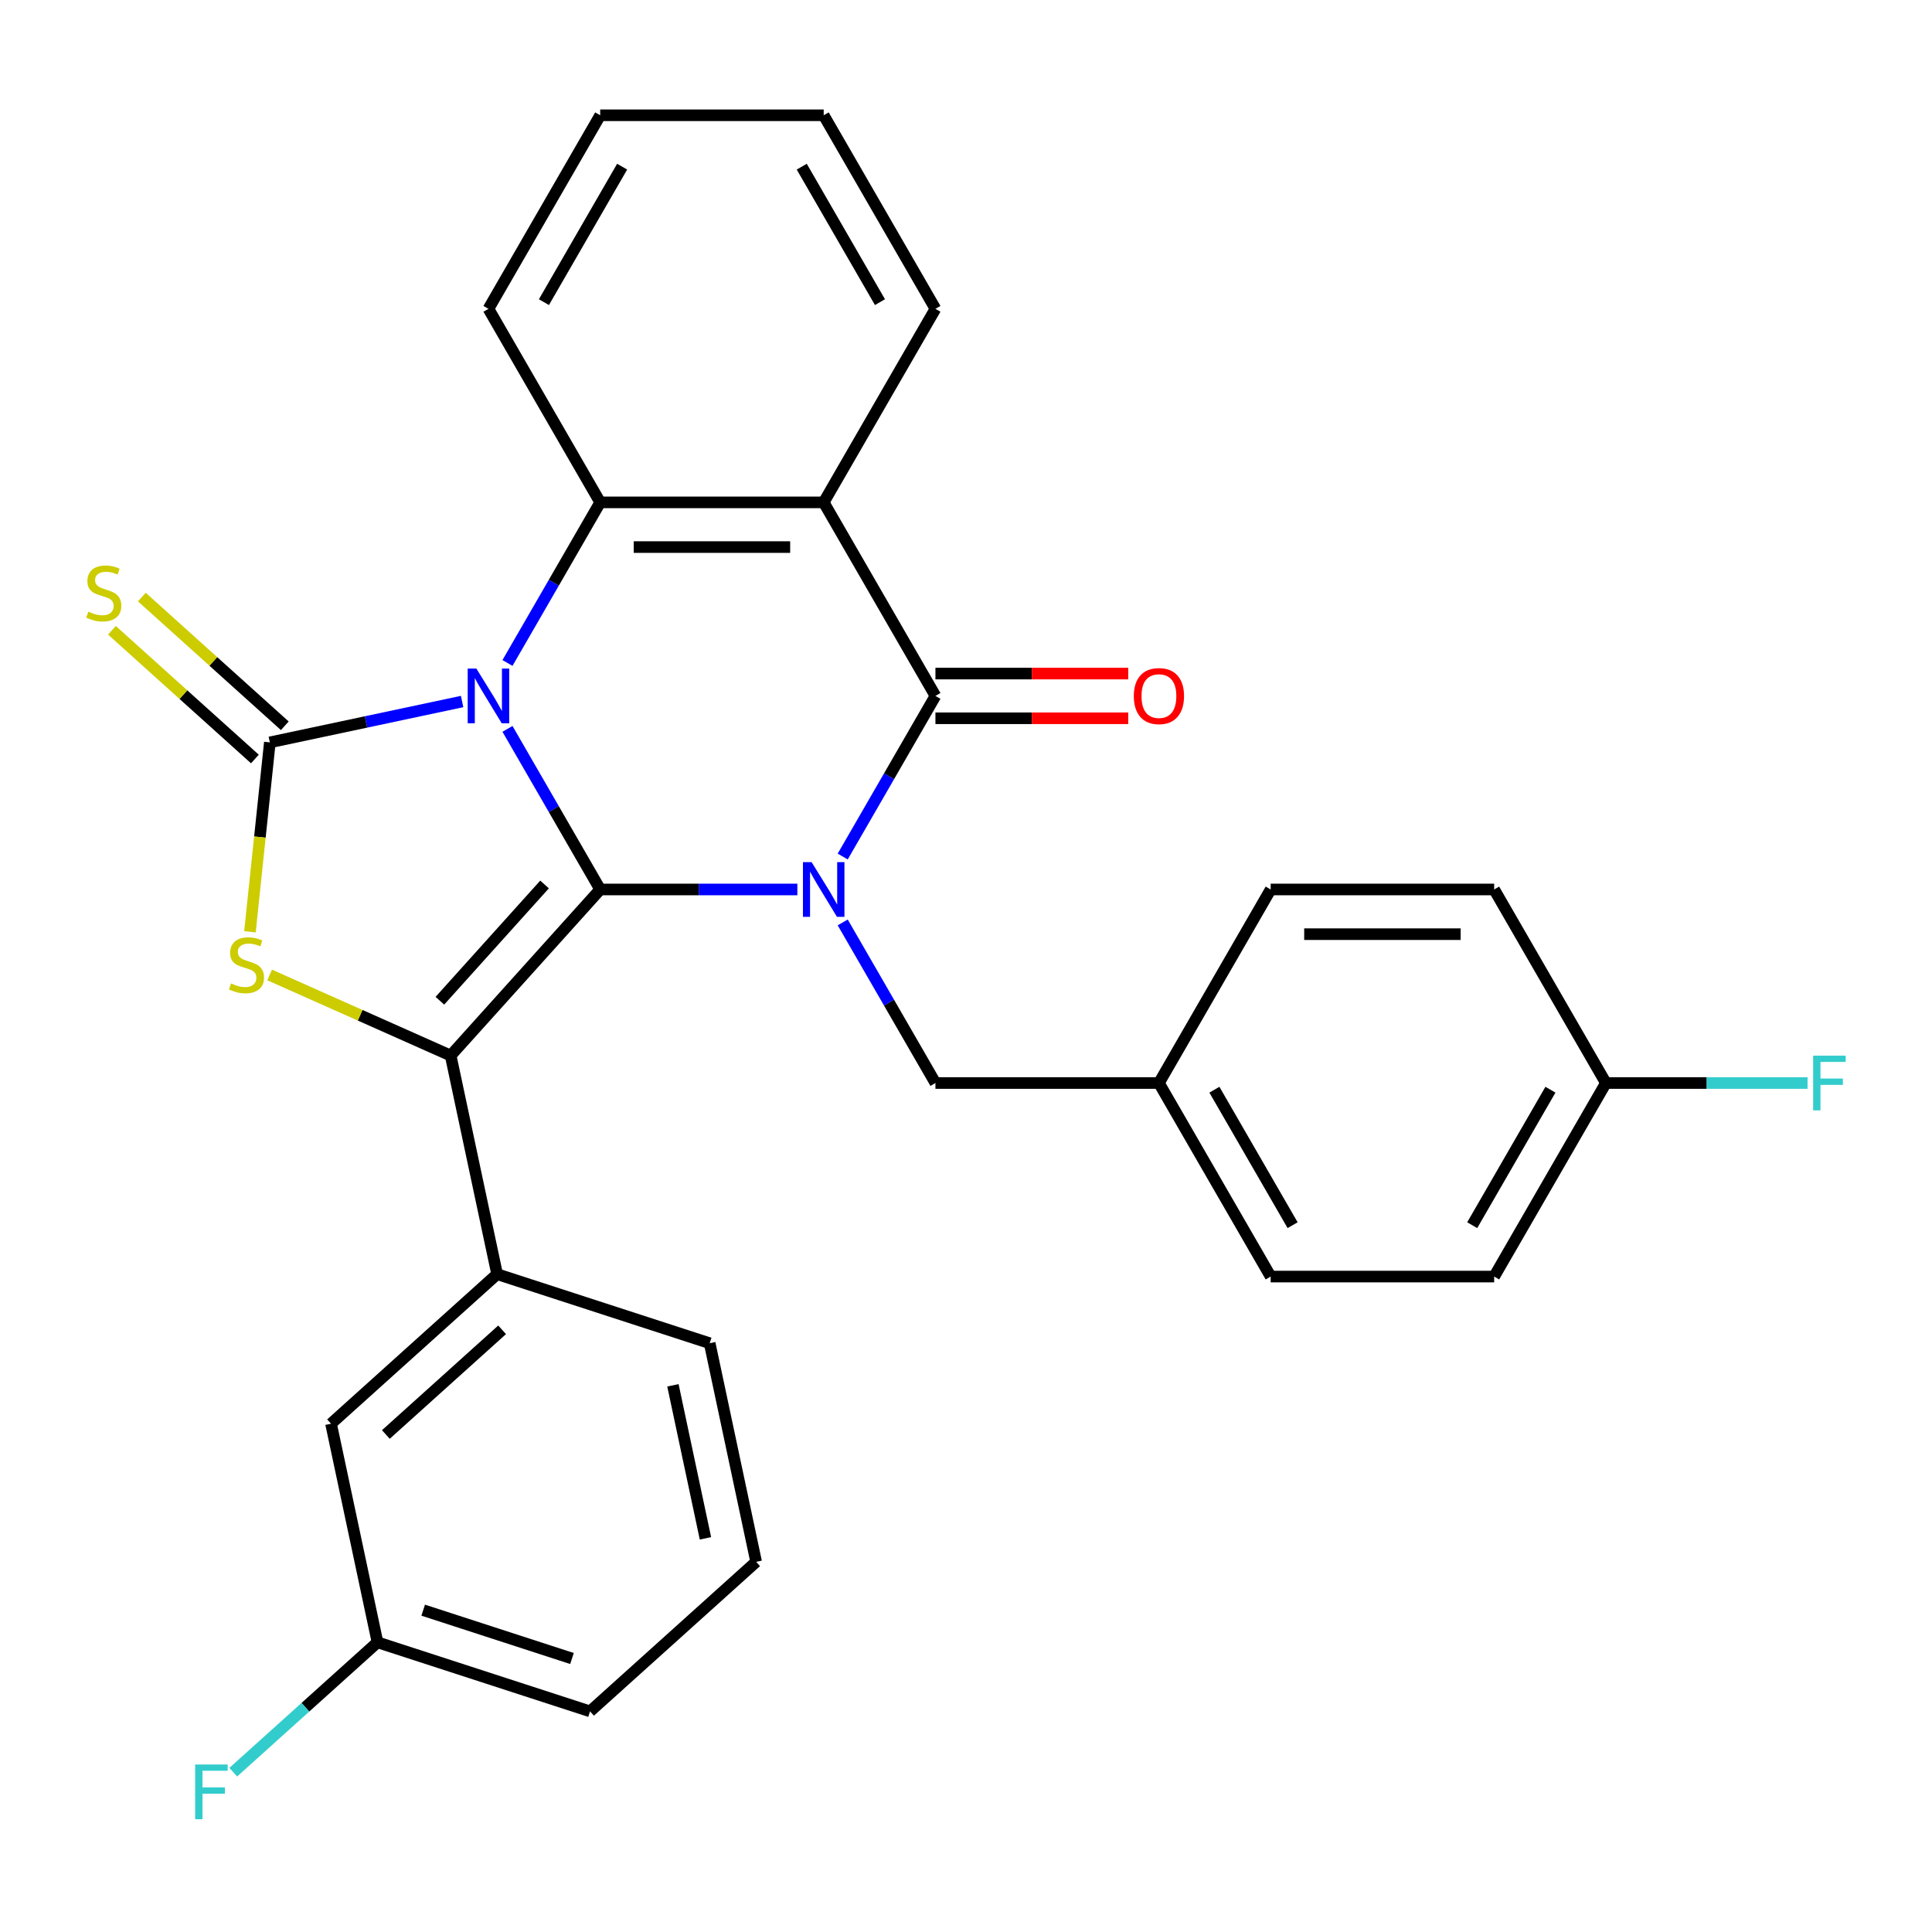 <?xml version='1.0' encoding='iso-8859-1'?>
<svg version='1.1' baseProfile='full'
              xmlns='http://www.w3.org/2000/svg'
                      xmlns:rdkit='http://www.rdkit.org/xml'
                      xmlns:xlink='http://www.w3.org/1999/xlink'
                  xml:space='preserve'
width='1000px' height='1000px' viewBox='0 0 1000 1000'>
<!-- END OF HEADER -->
<rect style='opacity:1.0;fill:#FFFFFF;stroke:none' width='1000' height='1000' x='0' y='0'> </rect>
<path class='bond-0' d='M 262.668,377.261 L 286.665,418.825' style='fill:none;fill-rule:evenodd;stroke:#0000FF;stroke-width:6px;stroke-linecap:butt;stroke-linejoin:miter;stroke-opacity:1' />
<path class='bond-0' d='M 286.665,418.825 L 310.662,460.389' style='fill:none;fill-rule:evenodd;stroke:#000000;stroke-width:6px;stroke-linecap:butt;stroke-linejoin:miter;stroke-opacity:1' />
<path class='bond-2' d='M 239.191,363.106 L 189.432,373.683' style='fill:none;fill-rule:evenodd;stroke:#0000FF;stroke-width:6px;stroke-linecap:butt;stroke-linejoin:miter;stroke-opacity:1' />
<path class='bond-2' d='M 189.432,373.683 L 139.672,384.26' style='fill:none;fill-rule:evenodd;stroke:#000000;stroke-width:6px;stroke-linecap:butt;stroke-linejoin:miter;stroke-opacity:1' />
<path class='bond-6' d='M 262.668,343.157 L 286.665,301.592' style='fill:none;fill-rule:evenodd;stroke:#0000FF;stroke-width:6px;stroke-linecap:butt;stroke-linejoin:miter;stroke-opacity:1' />
<path class='bond-6' d='M 286.665,301.592 L 310.662,260.028' style='fill:none;fill-rule:evenodd;stroke:#000000;stroke-width:6px;stroke-linecap:butt;stroke-linejoin:miter;stroke-opacity:1' />
<path class='bond-1' d='M 310.662,460.389 L 361.685,460.389' style='fill:none;fill-rule:evenodd;stroke:#000000;stroke-width:6px;stroke-linecap:butt;stroke-linejoin:miter;stroke-opacity:1' />
<path class='bond-1' d='M 361.685,460.389 L 412.709,460.389' style='fill:none;fill-rule:evenodd;stroke:#0000FF;stroke-width:6px;stroke-linecap:butt;stroke-linejoin:miter;stroke-opacity:1' />
<path class='bond-3' d='M 310.662,460.389 L 233.258,546.355' style='fill:none;fill-rule:evenodd;stroke:#000000;stroke-width:6px;stroke-linecap:butt;stroke-linejoin:miter;stroke-opacity:1' />
<path class='bond-3' d='M 281.858,457.803 L 227.676,517.979' style='fill:none;fill-rule:evenodd;stroke:#000000;stroke-width:6px;stroke-linecap:butt;stroke-linejoin:miter;stroke-opacity:1' />
<path class='bond-9' d='M 436.185,477.441 L 460.183,519.005' style='fill:none;fill-rule:evenodd;stroke:#0000FF;stroke-width:6px;stroke-linecap:butt;stroke-linejoin:miter;stroke-opacity:1' />
<path class='bond-9' d='M 460.183,519.005 L 484.18,560.569' style='fill:none;fill-rule:evenodd;stroke:#000000;stroke-width:6px;stroke-linecap:butt;stroke-linejoin:miter;stroke-opacity:1' />
<path class='bond-30' d='M 436.185,443.337 L 460.183,401.773' style='fill:none;fill-rule:evenodd;stroke:#0000FF;stroke-width:6px;stroke-linecap:butt;stroke-linejoin:miter;stroke-opacity:1' />
<path class='bond-30' d='M 460.183,401.773 L 484.18,360.209' style='fill:none;fill-rule:evenodd;stroke:#000000;stroke-width:6px;stroke-linecap:butt;stroke-linejoin:miter;stroke-opacity:1' />
<path class='bond-5' d='M 139.672,384.26 L 134.521,433.276' style='fill:none;fill-rule:evenodd;stroke:#000000;stroke-width:6px;stroke-linecap:butt;stroke-linejoin:miter;stroke-opacity:1' />
<path class='bond-5' d='M 134.521,433.276 L 129.369,482.292' style='fill:none;fill-rule:evenodd;stroke:#CCCC00;stroke-width:6px;stroke-linecap:butt;stroke-linejoin:miter;stroke-opacity:1' />
<path class='bond-10' d='M 147.413,375.663 L 110.416,342.351' style='fill:none;fill-rule:evenodd;stroke:#000000;stroke-width:6px;stroke-linecap:butt;stroke-linejoin:miter;stroke-opacity:1' />
<path class='bond-10' d='M 110.416,342.351 L 73.419,309.039' style='fill:none;fill-rule:evenodd;stroke:#CCCC00;stroke-width:6px;stroke-linecap:butt;stroke-linejoin:miter;stroke-opacity:1' />
<path class='bond-10' d='M 131.932,392.856 L 94.935,359.544' style='fill:none;fill-rule:evenodd;stroke:#000000;stroke-width:6px;stroke-linecap:butt;stroke-linejoin:miter;stroke-opacity:1' />
<path class='bond-10' d='M 94.935,359.544 L 57.938,326.232' style='fill:none;fill-rule:evenodd;stroke:#CCCC00;stroke-width:6px;stroke-linecap:butt;stroke-linejoin:miter;stroke-opacity:1' />
<path class='bond-8' d='M 233.258,546.355 L 257.309,659.505' style='fill:none;fill-rule:evenodd;stroke:#000000;stroke-width:6px;stroke-linecap:butt;stroke-linejoin:miter;stroke-opacity:1' />
<path class='bond-29' d='M 233.258,546.355 L 186.405,525.495' style='fill:none;fill-rule:evenodd;stroke:#000000;stroke-width:6px;stroke-linecap:butt;stroke-linejoin:miter;stroke-opacity:1' />
<path class='bond-29' d='M 186.405,525.495 L 139.553,504.634' style='fill:none;fill-rule:evenodd;stroke:#CCCC00;stroke-width:6px;stroke-linecap:butt;stroke-linejoin:miter;stroke-opacity:1' />
<path class='bond-4' d='M 484.18,360.209 L 426.34,260.028' style='fill:none;fill-rule:evenodd;stroke:#000000;stroke-width:6px;stroke-linecap:butt;stroke-linejoin:miter;stroke-opacity:1' />
<path class='bond-11' d='M 484.18,371.776 L 534.073,371.776' style='fill:none;fill-rule:evenodd;stroke:#000000;stroke-width:6px;stroke-linecap:butt;stroke-linejoin:miter;stroke-opacity:1' />
<path class='bond-11' d='M 534.073,371.776 L 583.966,371.776' style='fill:none;fill-rule:evenodd;stroke:#FF0000;stroke-width:6px;stroke-linecap:butt;stroke-linejoin:miter;stroke-opacity:1' />
<path class='bond-11' d='M 484.18,348.641 L 534.073,348.641' style='fill:none;fill-rule:evenodd;stroke:#000000;stroke-width:6px;stroke-linecap:butt;stroke-linejoin:miter;stroke-opacity:1' />
<path class='bond-11' d='M 534.073,348.641 L 583.966,348.641' style='fill:none;fill-rule:evenodd;stroke:#FF0000;stroke-width:6px;stroke-linecap:butt;stroke-linejoin:miter;stroke-opacity:1' />
<path class='bond-7' d='M 310.662,260.028 L 426.34,260.028' style='fill:none;fill-rule:evenodd;stroke:#000000;stroke-width:6px;stroke-linecap:butt;stroke-linejoin:miter;stroke-opacity:1' />
<path class='bond-7' d='M 328.014,283.164 L 408.989,283.164' style='fill:none;fill-rule:evenodd;stroke:#000000;stroke-width:6px;stroke-linecap:butt;stroke-linejoin:miter;stroke-opacity:1' />
<path class='bond-17' d='M 310.662,260.028 L 252.823,159.848' style='fill:none;fill-rule:evenodd;stroke:#000000;stroke-width:6px;stroke-linecap:butt;stroke-linejoin:miter;stroke-opacity:1' />
<path class='bond-14' d='M 426.34,260.028 L 484.18,159.848' style='fill:none;fill-rule:evenodd;stroke:#000000;stroke-width:6px;stroke-linecap:butt;stroke-linejoin:miter;stroke-opacity:1' />
<path class='bond-12' d='M 257.309,659.505 L 171.343,736.909' style='fill:none;fill-rule:evenodd;stroke:#000000;stroke-width:6px;stroke-linecap:butt;stroke-linejoin:miter;stroke-opacity:1' />
<path class='bond-12' d='M 259.895,688.309 L 199.719,742.492' style='fill:none;fill-rule:evenodd;stroke:#000000;stroke-width:6px;stroke-linecap:butt;stroke-linejoin:miter;stroke-opacity:1' />
<path class='bond-24' d='M 257.309,659.505 L 367.326,695.252' style='fill:none;fill-rule:evenodd;stroke:#000000;stroke-width:6px;stroke-linecap:butt;stroke-linejoin:miter;stroke-opacity:1' />
<path class='bond-13' d='M 484.18,560.569 L 599.858,560.569' style='fill:none;fill-rule:evenodd;stroke:#000000;stroke-width:6px;stroke-linecap:butt;stroke-linejoin:miter;stroke-opacity:1' />
<path class='bond-15' d='M 171.343,736.909 L 195.394,850.06' style='fill:none;fill-rule:evenodd;stroke:#000000;stroke-width:6px;stroke-linecap:butt;stroke-linejoin:miter;stroke-opacity:1' />
<path class='bond-20' d='M 599.858,560.569 L 657.697,460.389' style='fill:none;fill-rule:evenodd;stroke:#000000;stroke-width:6px;stroke-linecap:butt;stroke-linejoin:miter;stroke-opacity:1' />
<path class='bond-21' d='M 599.858,560.569 L 657.697,660.75' style='fill:none;fill-rule:evenodd;stroke:#000000;stroke-width:6px;stroke-linecap:butt;stroke-linejoin:miter;stroke-opacity:1' />
<path class='bond-21' d='M 628.57,564.029 L 669.057,634.155' style='fill:none;fill-rule:evenodd;stroke:#000000;stroke-width:6px;stroke-linecap:butt;stroke-linejoin:miter;stroke-opacity:1' />
<path class='bond-31' d='M 484.18,159.848 L 426.34,59.667' style='fill:none;fill-rule:evenodd;stroke:#000000;stroke-width:6px;stroke-linecap:butt;stroke-linejoin:miter;stroke-opacity:1' />
<path class='bond-31' d='M 455.468,156.389 L 414.98,86.262' style='fill:none;fill-rule:evenodd;stroke:#000000;stroke-width:6px;stroke-linecap:butt;stroke-linejoin:miter;stroke-opacity:1' />
<path class='bond-18' d='M 195.394,850.06 L 158.067,883.669' style='fill:none;fill-rule:evenodd;stroke:#000000;stroke-width:6px;stroke-linecap:butt;stroke-linejoin:miter;stroke-opacity:1' />
<path class='bond-18' d='M 158.067,883.669 L 120.74,917.278' style='fill:none;fill-rule:evenodd;stroke:#33CCCC;stroke-width:6px;stroke-linecap:butt;stroke-linejoin:miter;stroke-opacity:1' />
<path class='bond-32' d='M 195.394,850.06 L 305.411,885.806' style='fill:none;fill-rule:evenodd;stroke:#000000;stroke-width:6px;stroke-linecap:butt;stroke-linejoin:miter;stroke-opacity:1' />
<path class='bond-32' d='M 219.046,833.418 L 296.058,858.441' style='fill:none;fill-rule:evenodd;stroke:#000000;stroke-width:6px;stroke-linecap:butt;stroke-linejoin:miter;stroke-opacity:1' />
<path class='bond-16' d='M 831.215,560.569 L 773.376,660.75' style='fill:none;fill-rule:evenodd;stroke:#000000;stroke-width:6px;stroke-linecap:butt;stroke-linejoin:miter;stroke-opacity:1' />
<path class='bond-16' d='M 802.503,564.029 L 762.015,634.155' style='fill:none;fill-rule:evenodd;stroke:#000000;stroke-width:6px;stroke-linecap:butt;stroke-linejoin:miter;stroke-opacity:1' />
<path class='bond-19' d='M 831.215,560.569 L 883.398,560.569' style='fill:none;fill-rule:evenodd;stroke:#000000;stroke-width:6px;stroke-linecap:butt;stroke-linejoin:miter;stroke-opacity:1' />
<path class='bond-19' d='M 883.398,560.569 L 935.581,560.569' style='fill:none;fill-rule:evenodd;stroke:#33CCCC;stroke-width:6px;stroke-linecap:butt;stroke-linejoin:miter;stroke-opacity:1' />
<path class='bond-33' d='M 831.215,560.569 L 773.376,460.389' style='fill:none;fill-rule:evenodd;stroke:#000000;stroke-width:6px;stroke-linecap:butt;stroke-linejoin:miter;stroke-opacity:1' />
<path class='bond-28' d='M 252.823,159.848 L 310.662,59.667' style='fill:none;fill-rule:evenodd;stroke:#000000;stroke-width:6px;stroke-linecap:butt;stroke-linejoin:miter;stroke-opacity:1' />
<path class='bond-28' d='M 281.535,156.389 L 322.022,86.262' style='fill:none;fill-rule:evenodd;stroke:#000000;stroke-width:6px;stroke-linecap:butt;stroke-linejoin:miter;stroke-opacity:1' />
<path class='bond-22' d='M 657.697,460.389 L 773.376,460.389' style='fill:none;fill-rule:evenodd;stroke:#000000;stroke-width:6px;stroke-linecap:butt;stroke-linejoin:miter;stroke-opacity:1' />
<path class='bond-22' d='M 675.049,483.525 L 756.024,483.525' style='fill:none;fill-rule:evenodd;stroke:#000000;stroke-width:6px;stroke-linecap:butt;stroke-linejoin:miter;stroke-opacity:1' />
<path class='bond-23' d='M 657.697,660.75 L 773.376,660.75' style='fill:none;fill-rule:evenodd;stroke:#000000;stroke-width:6px;stroke-linecap:butt;stroke-linejoin:miter;stroke-opacity:1' />
<path class='bond-25' d='M 367.326,695.252 L 391.377,808.402' style='fill:none;fill-rule:evenodd;stroke:#000000;stroke-width:6px;stroke-linecap:butt;stroke-linejoin:miter;stroke-opacity:1' />
<path class='bond-25' d='M 348.303,717.035 L 365.139,796.24' style='fill:none;fill-rule:evenodd;stroke:#000000;stroke-width:6px;stroke-linecap:butt;stroke-linejoin:miter;stroke-opacity:1' />
<path class='bond-26' d='M 391.377,808.402 L 305.411,885.806' style='fill:none;fill-rule:evenodd;stroke:#000000;stroke-width:6px;stroke-linecap:butt;stroke-linejoin:miter;stroke-opacity:1' />
<path class='bond-27' d='M 426.34,59.667 L 310.662,59.667' style='fill:none;fill-rule:evenodd;stroke:#000000;stroke-width:6px;stroke-linecap:butt;stroke-linejoin:miter;stroke-opacity:1' />
<path  class='atom-0' d='M 246.563 346.049
L 255.843 361.049
Q 256.763 362.529, 258.243 365.209
Q 259.723 367.889, 259.803 368.049
L 259.803 346.049
L 263.563 346.049
L 263.563 374.369
L 259.683 374.369
L 249.723 357.969
Q 248.563 356.049, 247.323 353.849
Q 246.123 351.649, 245.763 350.969
L 245.763 374.369
L 242.083 374.369
L 242.083 346.049
L 246.563 346.049
' fill='#0000FF'/>
<path  class='atom-2' d='M 420.08 446.229
L 429.36 461.229
Q 430.28 462.709, 431.76 465.389
Q 433.24 468.069, 433.32 468.229
L 433.32 446.229
L 437.08 446.229
L 437.08 474.549
L 433.2 474.549
L 423.24 458.149
Q 422.08 456.229, 420.84 454.029
Q 419.64 451.829, 419.28 451.149
L 419.28 474.549
L 415.6 474.549
L 415.6 446.229
L 420.08 446.229
' fill='#0000FF'/>
<path  class='atom-6' d='M 119.581 509.024
Q 119.901 509.144, 121.221 509.704
Q 122.541 510.264, 123.981 510.624
Q 125.461 510.944, 126.901 510.944
Q 129.581 510.944, 131.141 509.664
Q 132.701 508.344, 132.701 506.064
Q 132.701 504.504, 131.901 503.544
Q 131.141 502.584, 129.941 502.064
Q 128.741 501.544, 126.741 500.944
Q 124.221 500.184, 122.701 499.464
Q 121.221 498.744, 120.141 497.224
Q 119.101 495.704, 119.101 493.144
Q 119.101 489.584, 121.501 487.384
Q 123.941 485.184, 128.741 485.184
Q 132.021 485.184, 135.741 486.744
L 134.821 489.824
Q 131.421 488.424, 128.861 488.424
Q 126.101 488.424, 124.581 489.584
Q 123.061 490.704, 123.101 492.664
Q 123.101 494.184, 123.861 495.104
Q 124.661 496.024, 125.781 496.544
Q 126.941 497.064, 128.861 497.664
Q 131.421 498.464, 132.941 499.264
Q 134.461 500.064, 135.541 501.704
Q 136.661 503.304, 136.661 506.064
Q 136.661 509.984, 134.021 512.104
Q 131.421 514.184, 127.061 514.184
Q 124.541 514.184, 122.621 513.624
Q 120.741 513.104, 118.501 512.184
L 119.581 509.024
' fill='#CCCC00'/>
<path  class='atom-11' d='M 45.707 316.576
Q 46.027 316.696, 47.347 317.256
Q 48.667 317.816, 50.107 318.176
Q 51.587 318.496, 53.027 318.496
Q 55.707 318.496, 57.267 317.216
Q 58.827 315.896, 58.827 313.616
Q 58.827 312.056, 58.027 311.096
Q 57.267 310.136, 56.067 309.616
Q 54.867 309.096, 52.867 308.496
Q 50.347 307.736, 48.827 307.016
Q 47.347 306.296, 46.267 304.776
Q 45.227 303.256, 45.227 300.696
Q 45.227 297.136, 47.627 294.936
Q 50.067 292.736, 54.867 292.736
Q 58.147 292.736, 61.867 294.296
L 60.947 297.376
Q 57.547 295.976, 54.987 295.976
Q 52.227 295.976, 50.707 297.136
Q 49.187 298.256, 49.227 300.216
Q 49.227 301.736, 49.987 302.656
Q 50.787 303.576, 51.907 304.096
Q 53.067 304.616, 54.987 305.216
Q 57.547 306.016, 59.067 306.816
Q 60.587 307.616, 61.667 309.256
Q 62.787 310.856, 62.787 313.616
Q 62.787 317.536, 60.147 319.656
Q 57.547 321.736, 53.187 321.736
Q 50.667 321.736, 48.747 321.176
Q 46.867 320.656, 44.627 319.736
L 45.707 316.576
' fill='#CCCC00'/>
<path  class='atom-12' d='M 586.858 360.289
Q 586.858 353.489, 590.218 349.689
Q 593.578 345.889, 599.858 345.889
Q 606.138 345.889, 609.498 349.689
Q 612.858 353.489, 612.858 360.289
Q 612.858 367.169, 609.458 371.089
Q 606.058 374.969, 599.858 374.969
Q 593.618 374.969, 590.218 371.089
Q 586.858 367.209, 586.858 360.289
M 599.858 371.769
Q 604.178 371.769, 606.498 368.889
Q 608.858 365.969, 608.858 360.289
Q 608.858 354.729, 606.498 351.929
Q 604.178 349.089, 599.858 349.089
Q 595.538 349.089, 593.178 351.889
Q 590.858 354.689, 590.858 360.289
Q 590.858 366.009, 593.178 368.889
Q 595.538 371.769, 599.858 371.769
' fill='#FF0000'/>
<path  class='atom-19' d='M 101.008 913.304
L 117.848 913.304
L 117.848 916.544
L 104.808 916.544
L 104.808 925.144
L 116.408 925.144
L 116.408 928.424
L 104.808 928.424
L 104.808 941.624
L 101.008 941.624
L 101.008 913.304
' fill='#33CCCC'/>
<path  class='atom-20' d='M 938.473 546.409
L 955.313 546.409
L 955.313 549.649
L 942.273 549.649
L 942.273 558.249
L 953.873 558.249
L 953.873 561.529
L 942.273 561.529
L 942.273 574.729
L 938.473 574.729
L 938.473 546.409
' fill='#33CCCC'/>
</svg>
